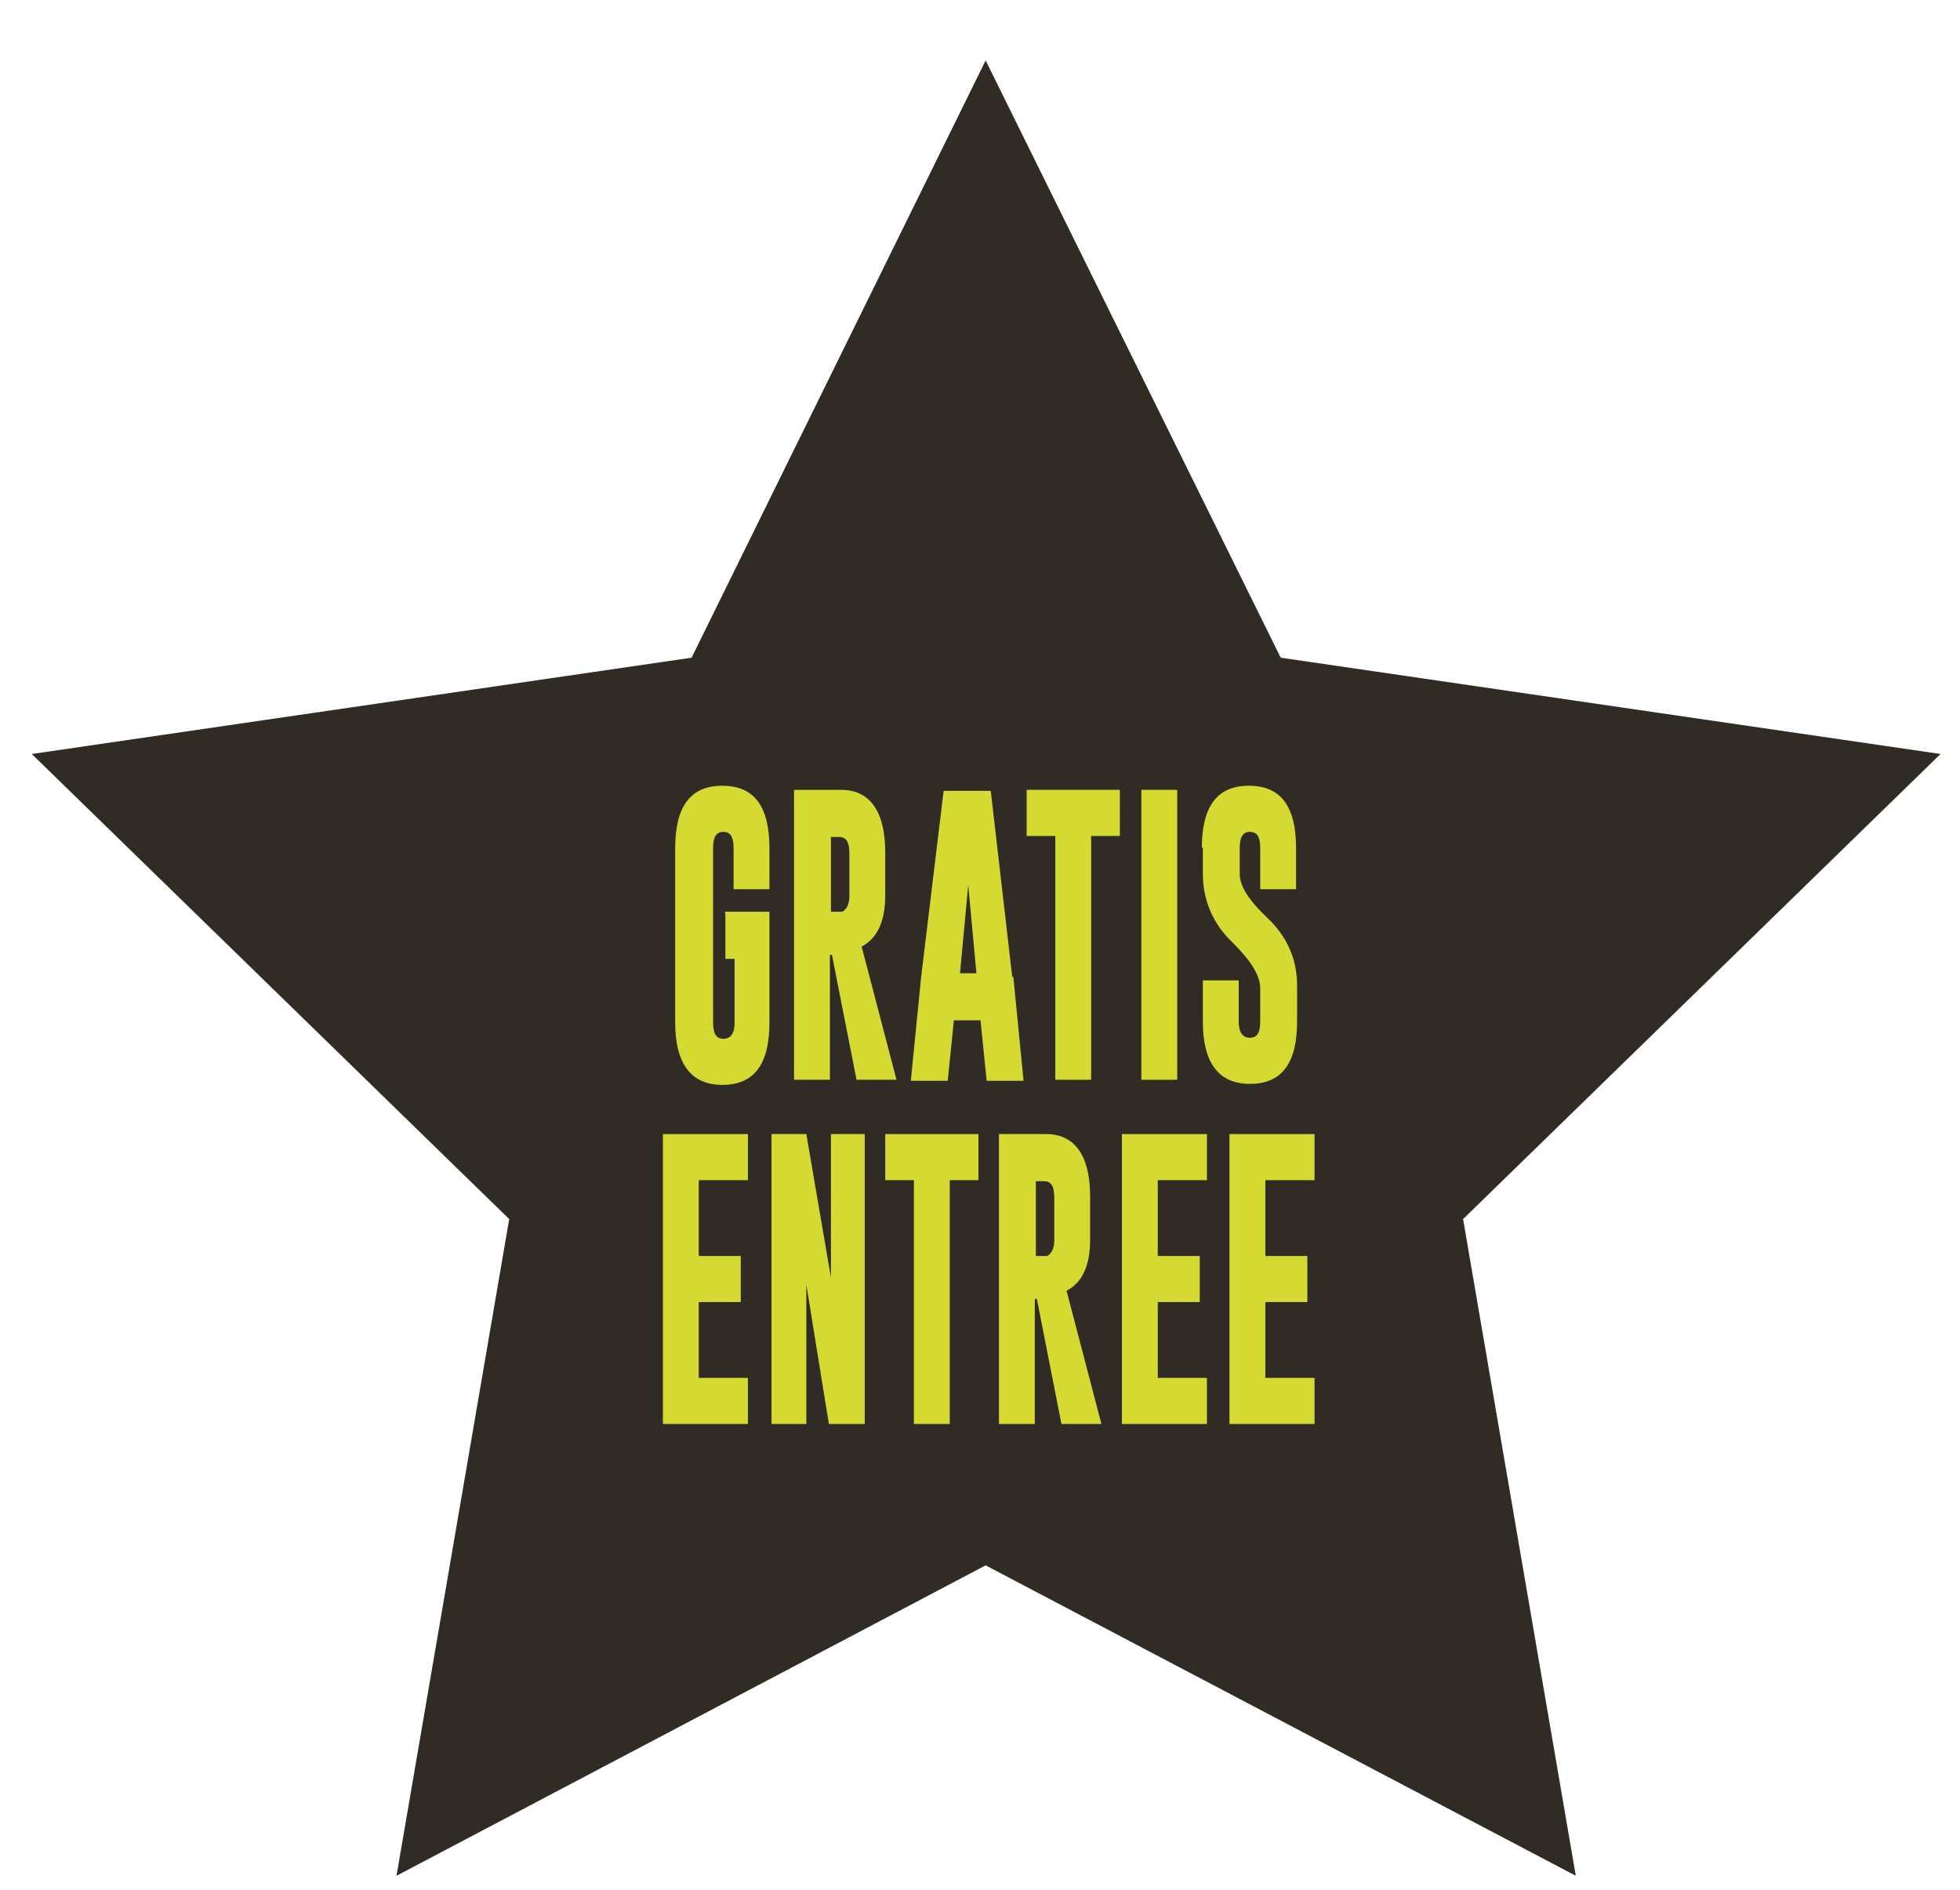 <?xml version="1.0" encoding="UTF-8"?>
<svg id="Laag_1" data-name="Laag 1" xmlns="http://www.w3.org/2000/svg" version="1.1" viewBox="0 0 191.3 184.5">
  <defs>
    <style>
      .cls-1 {
        fill: #d5da32;
      }

      .cls-1, .cls-2 {
        stroke-width: 0px;
      }

      .cls-2 {
        fill: #302b24;
      }
    </style>
  </defs>
  <polygon class="cls-2" points="96.2 5.9 67.5 64.2 3.1 73.6 49.7 119 38.7 183.1 96.2 152.8 153.8 183.1 142.8 119 189.4 73.6 125 64.2 96.2 5.9"/>
  <g>
    <path class="cls-1" d="M70.7,89h4.4v10.8c0,4.1-1.5,6.1-4.6,6.1-3,0-4.6-2-4.6-6.1v-17c0-4.1,1.5-6.1,4.6-6.1s4.6,2,4.6,6.1v4h-3.5v-4c0-1.1-.3-1.6-1-1.6h0c-.7,0-1,.5-1,1.6v17c0,1.1.3,1.6,1,1.6s1.1-.5,1.1-1.6v-6.2h-.9v-4.5Z"/>
    <path class="cls-1" d="M77.5,77.1h4.6c2.8,0,4.3,2.1,4.3,6.1v4.2c0,2.6-.8,4.2-2.3,5l3.4,13h-3.9l-2.4-12.2h-.2v12.2h-3.5v-28.3ZM81.1,81.6v7.4h.4c.4,0,.6,0,.7,0,.4-.2.7-.7.7-1.5v-4.2c0-1.1-.3-1.6-1-1.6h-.8Z"/>
    <path class="cls-1" d="M98.9,95.3l1,10.2h-3.6l-.6-5.9h-2.6l-.6,5.9h-3.6l1-10.1,2.2-18.2h4.6l2.1,18.2ZM95.3,95l-.8-8.6-.8,8.6h1.7Z"/>
    <path class="cls-1" d="M109.3,77.1v4.5h-2.8v23.8h-3.5v-23.8h-2.8v-4.5h9.2Z"/>
    <path class="cls-1" d="M111.4,77.1h3.5v28.3h-3.5v-28.3Z"/>
    <path class="cls-1" d="M117.3,82.8c0-4.1,1.5-6.1,4.6-6.1s4.6,2,4.6,6.1v4h-3.5v-4c0-1.1-.3-1.6-1-1.6h0c-.7,0-1,.5-1,1.6v2.5c0,1.2.9,2.6,2.7,4.3,1.9,1.8,2.9,4,2.9,6.6v3.5c0,4.1-1.5,6.1-4.6,6.1-3.1,0-4.6-2.1-4.6-6.1v-4h3.5v4c0,1.1.4,1.6,1.1,1.6s1-.5,1-1.6v-3.2c0-1.3-.9-2.7-2.7-4.5-1.9-1.8-2.9-4.1-2.9-6.7v-2.6Z"/>
  </g>
  <g>
    <path class="cls-1" d="M64.7,110.7h8.3v4.5h-4.8v7.4h4.1v4.5h-4.1v7.4h4.8v4.5h-8.3v-28.3Z"/>
    <path class="cls-1" d="M75.2,110.7h3.5l2.4,14v-14h3.3v28.3h-3.5l-2.2-13.6v13.6h-3.4v-28.3Z"/>
    <path class="cls-1" d="M95.5,110.7v4.5h-2.8v23.8h-3.5v-23.8h-2.8v-4.5h9.2Z"/>
    <path class="cls-1" d="M97.5,110.7h4.6c2.8,0,4.3,2.1,4.3,6.1v4.2c0,2.6-.8,4.2-2.3,5l3.4,13h-3.9l-2.4-12.2h-.2v12.2h-3.5v-28.3ZM101.1,115.2v7.4h.4c.4,0,.6,0,.7,0,.4-.2.7-.7.7-1.5v-4.2c0-1.1-.3-1.6-1-1.6h-.8Z"/>
    <path class="cls-1" d="M109.5,110.7h8.3v4.5h-4.8v7.4h4.1v4.5h-4.1v7.4h4.8v4.5h-8.3v-28.3Z"/>
    <path class="cls-1" d="M120,110.7h8.3v4.5h-4.8v7.4h4.1v4.5h-4.1v7.4h4.8v4.5h-8.3v-28.3Z"/>
  </g>
</svg>